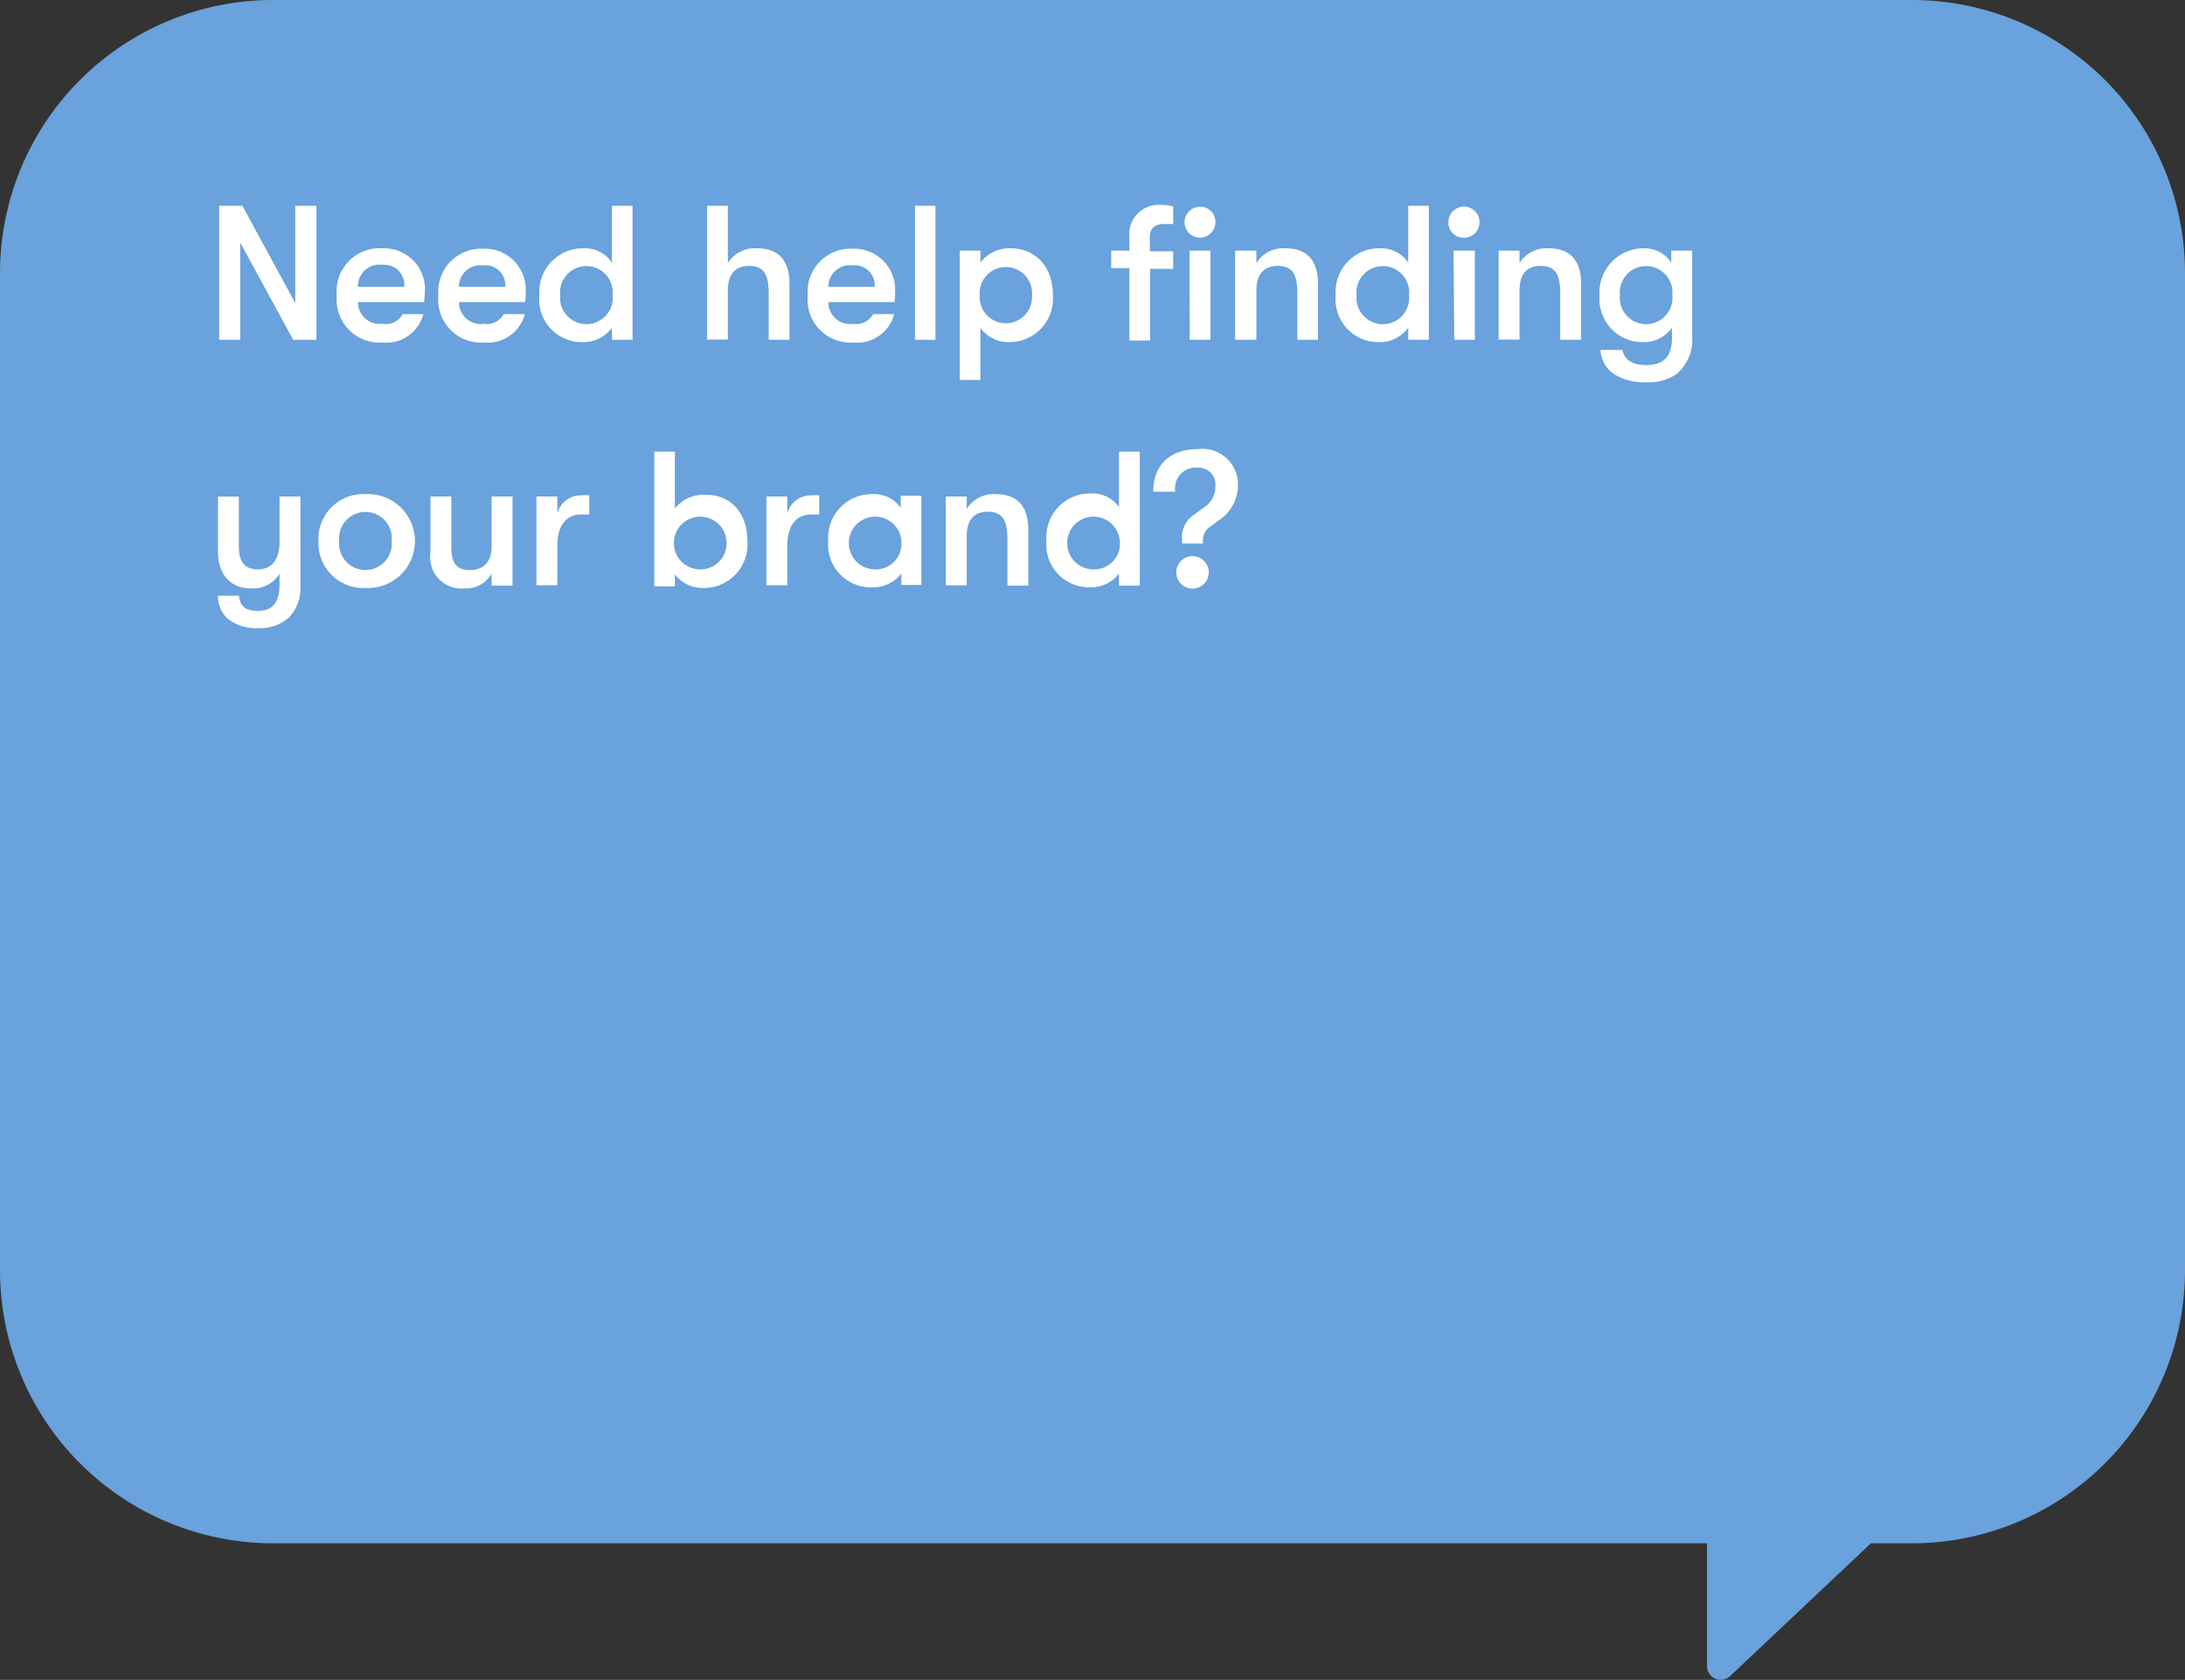 <?xml version="1.0" encoding="utf-8"?><svg xmlns="http://www.w3.org/2000/svg" xmlns:xlink="http://www.w3.org/1999/xlink"  width="160px" height="123px"><rect width="100%" height="100%" fill="#333333" stroke="none"/><defs><style>.cls-1{fill:#69a2dc;}.cls-2{fill:#fff;}</style></defs><title>2-bubble_1</title><g id="Layer_2" data-name="Layer 2"><g id="outline"><path class="cls-1" d="M140,0H20A20,20,0,0,0,0,20V93a20,20,0,0,0,20,20H125v9a1,1,0,0,0,1.69.72L137,113h3a20,20,0,0,0,20-20V20A20,20,0,0,0,140,0Z"/><path class="cls-2" d="M16.05,15.07h1.7l3.87,7.12V15.07h1.55v9.81h-1.7l-3.88-7.12v7.12H16.05Z"/><path class="cls-2" d="M31.06,22.12H26.21A1.6,1.6,0,0,0,28,23.71,1.41,1.41,0,0,0,29.49,23H31a2.8,2.8,0,0,1-3,2.08,3.15,3.15,0,0,1-3.34-3.44A3.15,3.15,0,0,1,28,18.18a3,3,0,0,1,3.12,3.1C31.1,21.54,31.09,21.75,31.06,22.12ZM29.6,21A1.47,1.47,0,0,0,28,19.39,1.57,1.57,0,0,0,26.21,21Z"/><path class="cls-2" d="M38.46,22.12H33.61a1.59,1.59,0,0,0,1.82,1.59A1.42,1.42,0,0,0,36.89,23h1.54a2.81,2.81,0,0,1-3,2.08,3.14,3.14,0,0,1-3.33-3.44,3.15,3.15,0,0,1,3.28-3.43,3,3,0,0,1,3.12,3.1C38.5,21.54,38.49,21.75,38.46,22.12ZM37,21a1.47,1.47,0,0,0-1.65-1.57A1.57,1.57,0,0,0,33.61,21Z"/><path class="cls-2" d="M46.32,15.07v9.81H44.81V24a2.59,2.59,0,0,1-2.11,1.05,3.12,3.12,0,0,1-3.2-3.44,3.19,3.19,0,0,1,3.25-3.43,2.38,2.38,0,0,1,2.06,1.05V15.07Zm-1.46,6.54a1.93,1.93,0,1,0-3.84,0,1.93,1.93,0,1,0,3.84,0Z"/><path class="cls-2" d="M57.81,20.77v4.11H56.29V21.47c0-1.38-.37-2-1.43-2s-1.56.65-1.56,1.8v3.59H51.78V15.07H53.3v4.19a2.32,2.32,0,0,1,2.13-1.08C57,18.18,57.81,19.06,57.81,20.77Z"/><path class="cls-2" d="M65.51,22.12H60.66a1.59,1.59,0,0,0,1.82,1.59A1.42,1.42,0,0,0,63.94,23h1.54a2.81,2.81,0,0,1-3,2.08,3.14,3.14,0,0,1-3.33-3.44,3.15,3.15,0,0,1,3.27-3.43,3,3,0,0,1,3.13,3.1C65.55,21.54,65.54,21.75,65.51,22.12ZM64.05,21a1.47,1.47,0,0,0-1.65-1.57A1.56,1.56,0,0,0,60.66,21Z"/><path class="cls-2" d="M67,15.07H68.5v9.81H67Z"/><path class="cls-2" d="M77.1,21.61a3.19,3.19,0,0,1-3.21,3.44A2.53,2.53,0,0,1,71.79,24v3.82H70.28V18.35h1.51v.88A2.65,2.65,0,0,1,74,18.18C75.85,18.18,77.1,19.55,77.1,21.61Zm-1.53,0a1.92,1.92,0,1,0-3.83,0,1.92,1.92,0,1,0,3.83,0Z"/><path class="cls-2" d="M84.91,15a3.37,3.37,0,0,1,1,.12V16.4c-.21,0-.38,0-.6,0-.46,0-1.11.07-1.11,1v1h1.71v1.28H84.22v5.25H82.7V19.63H81.37V18.35H82.7v-1A2.14,2.14,0,0,1,84.91,15ZM89,16.28a1.13,1.13,0,1,1-1.13-1.14A1.1,1.1,0,0,1,89,16.28Zm-1.89,2.07h1.52v6.53H87.12Z"/><path class="cls-2" d="M90.44,18.35H92v.91a2.31,2.31,0,0,1,2.13-1.08c1.57,0,2.38.88,2.38,2.59v4.11H95V21.47c0-1.38-.36-2-1.43-2S92,20.14,92,21.29v3.59H90.44Z"/><path class="cls-2" d="M104.63,15.07v9.81h-1.51V24a2.57,2.57,0,0,1-2.1,1.05,3.13,3.13,0,0,1-3.21-3.44,3.19,3.19,0,0,1,3.25-3.43,2.38,2.38,0,0,1,2.06,1.05V15.07Zm-1.45,6.54a1.93,1.93,0,1,0-3.84,0,1.93,1.93,0,1,0,3.84,0Z"/><path class="cls-2" d="M106.06,16.28a1.14,1.14,0,1,1,1.13,1.13A1.11,1.11,0,0,1,106.06,16.28Zm.38,2.07H108v6.53h-1.51Z"/><path class="cls-2" d="M109.74,18.35h1.53v.91a2.32,2.32,0,0,1,2.13-1.08c1.57,0,2.38.88,2.38,2.59v4.11h-1.53V21.47c0-1.38-.36-2-1.43-2s-1.55.65-1.55,1.8v3.59h-1.53Z"/><path class="cls-2" d="M123.91,18.35V24.6a3.28,3.28,0,0,1-1.17,2.81,3.69,3.69,0,0,1-2.24.58,4.13,4.13,0,0,1-2.3-.59,2.25,2.25,0,0,1-1-1.78h1.6c.13.67.67,1.11,1.72,1.11,1.25,0,1.91-.55,1.91-2V24a2.53,2.53,0,0,1-2.09,1.05,3.16,3.16,0,0,1-3.21-3.44,3.23,3.23,0,0,1,3.25-3.43,2.34,2.34,0,0,1,2,1.05v-.88Zm-1.45,3.26a1.93,1.93,0,1,0-3.84,0,1.93,1.93,0,1,0,3.84,0Z"/><path class="cls-2" d="M22,36.35v6.56a3.09,3.09,0,0,1-.86,2.32,3.18,3.18,0,0,1-2.21.76,3.44,3.44,0,0,1-2.24-.67,2.23,2.23,0,0,1-.73-1.7h1.54c.07.72.42,1.11,1.4,1.11s1.57-.55,1.57-1.94V42a2.27,2.27,0,0,1-2.1,1.08c-1.61,0-2.41-1.15-2.41-2.72v-4h1.53V40c0,1,.32,1.69,1.41,1.69s1.57-.85,1.57-2V36.35Z"/><path class="cls-2" d="M23.32,39.61a3.28,3.28,0,0,1,3.44-3.43,3.44,3.44,0,1,1,0,6.87A3.28,3.28,0,0,1,23.32,39.61Zm5.36,0a1.93,1.93,0,1,0-3.84,0,1.93,1.93,0,1,0,3.84,0Z"/><path class="cls-2" d="M31.52,40.46V36.35h1.53v3.73c0,1.05.33,1.66,1.33,1.66C35.54,41.74,36,41,36,40V36.35h1.53v6.53H36V42a2.15,2.15,0,0,1-2,1.08A2.29,2.29,0,0,1,31.52,40.46Z"/><path class="cls-2" d="M39.28,36.35h1.53v1.26a1.76,1.76,0,0,1,1.74-1.34,2.64,2.64,0,0,1,.6,0v1.4c-.24,0-.36,0-.6,0-1.08,0-1.74.81-1.74,2.29v2.89H39.28Z"/><path class="cls-2" d="M54.73,39.61a3.19,3.19,0,0,1-3.21,3.44,2.53,2.53,0,0,1-2.1-1v.88H47.91V33.07h1.51v4.16a2.64,2.64,0,0,1,2.2-1C53.48,36.18,54.73,37.55,54.73,39.61Zm-1.53,0a1.93,1.93,0,1,0-1.9,2.08A1.91,1.91,0,0,0,53.2,39.61Z"/><path class="cls-2" d="M56.12,36.35h1.53v1.26a1.76,1.76,0,0,1,1.73-1.34,2.73,2.73,0,0,1,.61,0v1.4c-.24,0-.37,0-.61,0-1.07,0-1.73.81-1.73,2.29v2.89H56.12Z"/><path class="cls-2" d="M60.65,39.61a3.19,3.19,0,0,1,3.25-3.43,2.4,2.4,0,0,1,2.06,1v-.88h1.51v6.53H66V42a2.59,2.59,0,0,1-2.11,1A3.12,3.12,0,0,1,60.65,39.61Zm5.36,0a1.93,1.93,0,1,0-1.93,2.08A1.88,1.88,0,0,0,66,39.61Z"/><path class="cls-2" d="M69.26,36.35h1.53v.91a2.32,2.32,0,0,1,2.13-1.08c1.57,0,2.38.88,2.38,2.59v4.11H73.77V39.47c0-1.38-.36-2-1.43-2s-1.55.65-1.55,1.8v3.59H69.26Z"/><path class="cls-2" d="M83.46,33.07v9.81H81.94V42a2.56,2.56,0,0,1-2.1,1,3.13,3.13,0,0,1-3.21-3.44,3.19,3.19,0,0,1,3.25-3.43,2.37,2.37,0,0,1,2.06,1V33.07ZM82,39.61a1.93,1.93,0,1,0-1.93,2.08A1.88,1.88,0,0,0,82,39.61Z"/><path class="cls-2" d="M86.56,39.6a2,2,0,0,1,.9-1.93l.65-.48A1.83,1.83,0,0,0,89,35.58a1.24,1.24,0,0,0-1.31-1.34A1.52,1.52,0,0,0,86.06,36H84.45c0-2,1.26-3.12,3.3-3.12a2.6,2.6,0,0,1,2.9,2.68,3.07,3.07,0,0,1-1.45,2.57l-.51.39a1.17,1.17,0,0,0-.6,1.08v.19H86.56Zm-.42,2.2a1.19,1.19,0,0,1,2.37,0,1.19,1.19,0,1,1-2.37,0Z"/></g></g></svg>